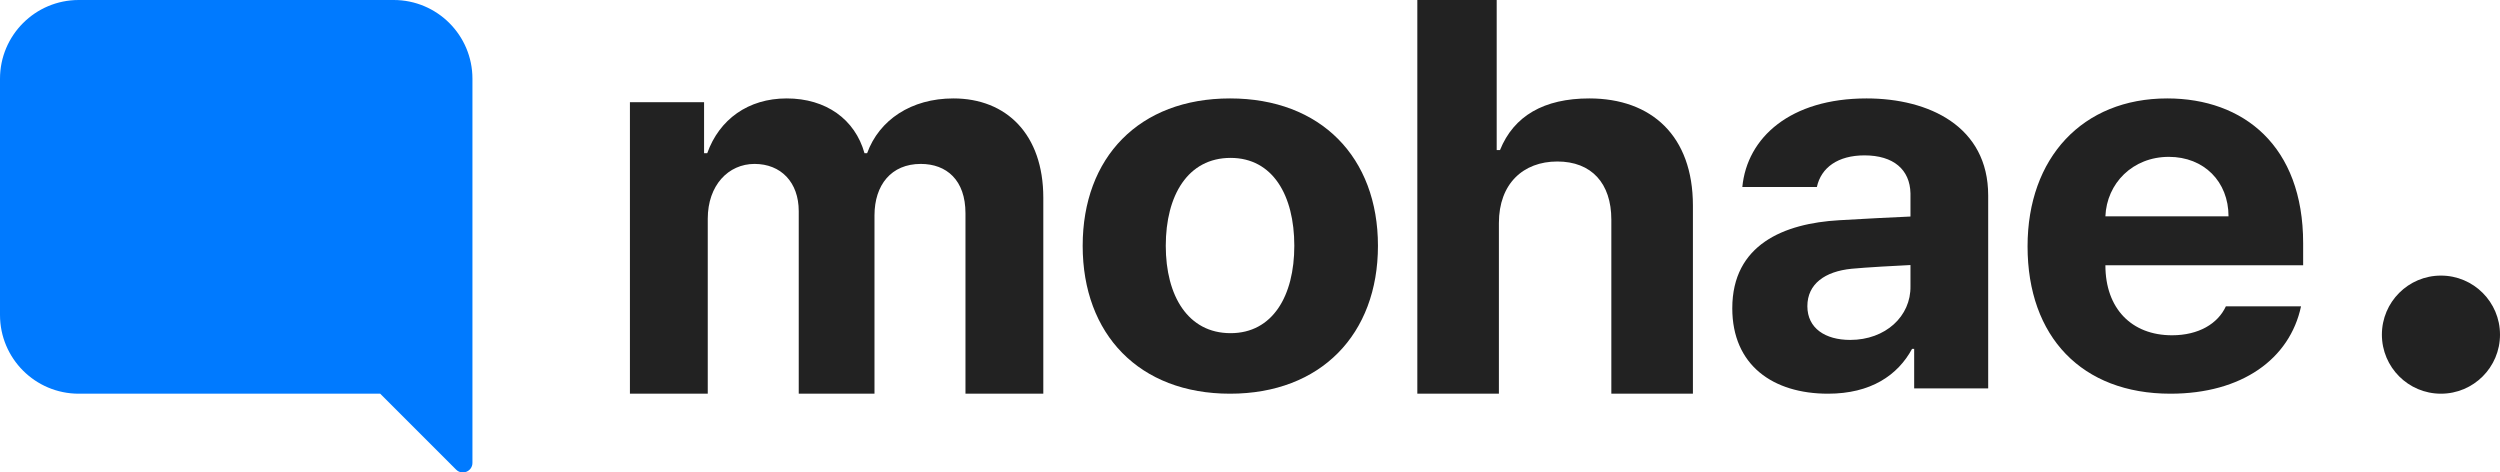 <svg width="127" height="24" viewBox="0 0 127 24" fill="none" xmlns="http://www.w3.org/2000/svg">
<g clip-path="url(#clip0_1706_15527)">
<path fill-rule="evenodd" clip-rule="evenodd" d="M4 0C1.791 0 0 1.791 0 4V16C0 18.209 1.791 20 4 20H19.314L23.171 23.857C23.477 24.163 24 23.946 24 23.513V16V14.486V4C24 1.791 22.209 0 20 0H4Z" fill="#007AFF"/>
</g>
<path d="M32 20V5.191H35.767V7.782H35.928C36.542 6.064 38.011 5 39.962 5C41.966 5 43.435 6.064 43.916 7.782H44.05C44.664 6.091 46.294 5 48.431 5C51.13 5 53 6.827 53 10.046V20H49.046V10.836C49.046 9.145 48.084 8.327 46.775 8.327C45.279 8.327 44.424 9.391 44.424 10.945V20H40.576V10.727C40.576 9.255 39.668 8.327 38.332 8.327C36.996 8.327 35.954 9.418 35.954 11.109V20H32Z" fill="#222222"/>
<path d="M62.486 20C57.87 20 55 16.979 55 12.487C55 7.995 57.87 5 62.486 5C67.101 5 70 7.995 70 12.487C70 16.979 67.101 20 62.486 20ZM62.514 16.925C64.653 16.925 65.751 15.027 65.751 12.487C65.751 9.92 64.653 8.021 62.514 8.021C60.347 8.021 59.221 9.92 59.221 12.487C59.221 15.027 60.347 16.925 62.514 16.925Z" fill="#222222"/>
<path d="M76.144 11.326V20H72V0H76.032V7.624H76.2C76.9 5.884 78.44 5 80.736 5C83.9 5 86 6.906 86 10.442V20H81.856V11.16C81.856 9.309 80.848 8.204 79.112 8.204C77.376 8.204 76.144 9.337 76.144 11.326Z" fill="#222222"/>
<path d="M88 15.661C88 12.42 90.632 11.348 93.426 11.188C94.473 11.12 96.434 11.027 97.052 11V9.821C97.025 8.616 96.192 7.893 94.715 7.893C93.372 7.893 92.512 8.509 92.297 9.5H88.51C88.752 6.982 90.954 5 94.822 5C97.992 5 101 6.42 101 9.929V19.732H97.24V17.723H97.132C96.407 19.062 95.037 20 92.862 20C90.068 20 88 18.554 88 15.661ZM91.814 15.554C91.814 16.679 92.727 17.268 93.99 17.268C95.789 17.268 97.079 16.062 97.052 14.536V13.464C96.447 13.491 94.755 13.585 94.07 13.652C92.7 13.786 91.814 14.429 91.814 15.554Z" fill="#222222"/>
<path d="M110.257 20C105.762 20 103 17.112 103 12.513C103 8.021 105.789 5 110.095 5C113.967 5 117 7.406 117 12.353V13.476H106.954C106.954 15.668 108.28 17.032 110.338 17.032C111.692 17.032 112.667 16.444 113.074 15.562H116.892C116.323 18.235 113.886 20 110.257 20ZM106.954 10.989H113.209C113.209 9.225 111.963 7.968 110.176 7.968C108.335 7.968 107.021 9.318 106.954 10.989Z" fill="#222222"/>
<circle cx="124" cy="17" r="3" fill="#222222"/>
<defs>
<clipPath id="clip0_1706_15527">
<rect width="24" height="24" fill="white"/>
</clipPath>
</defs>
</svg>
